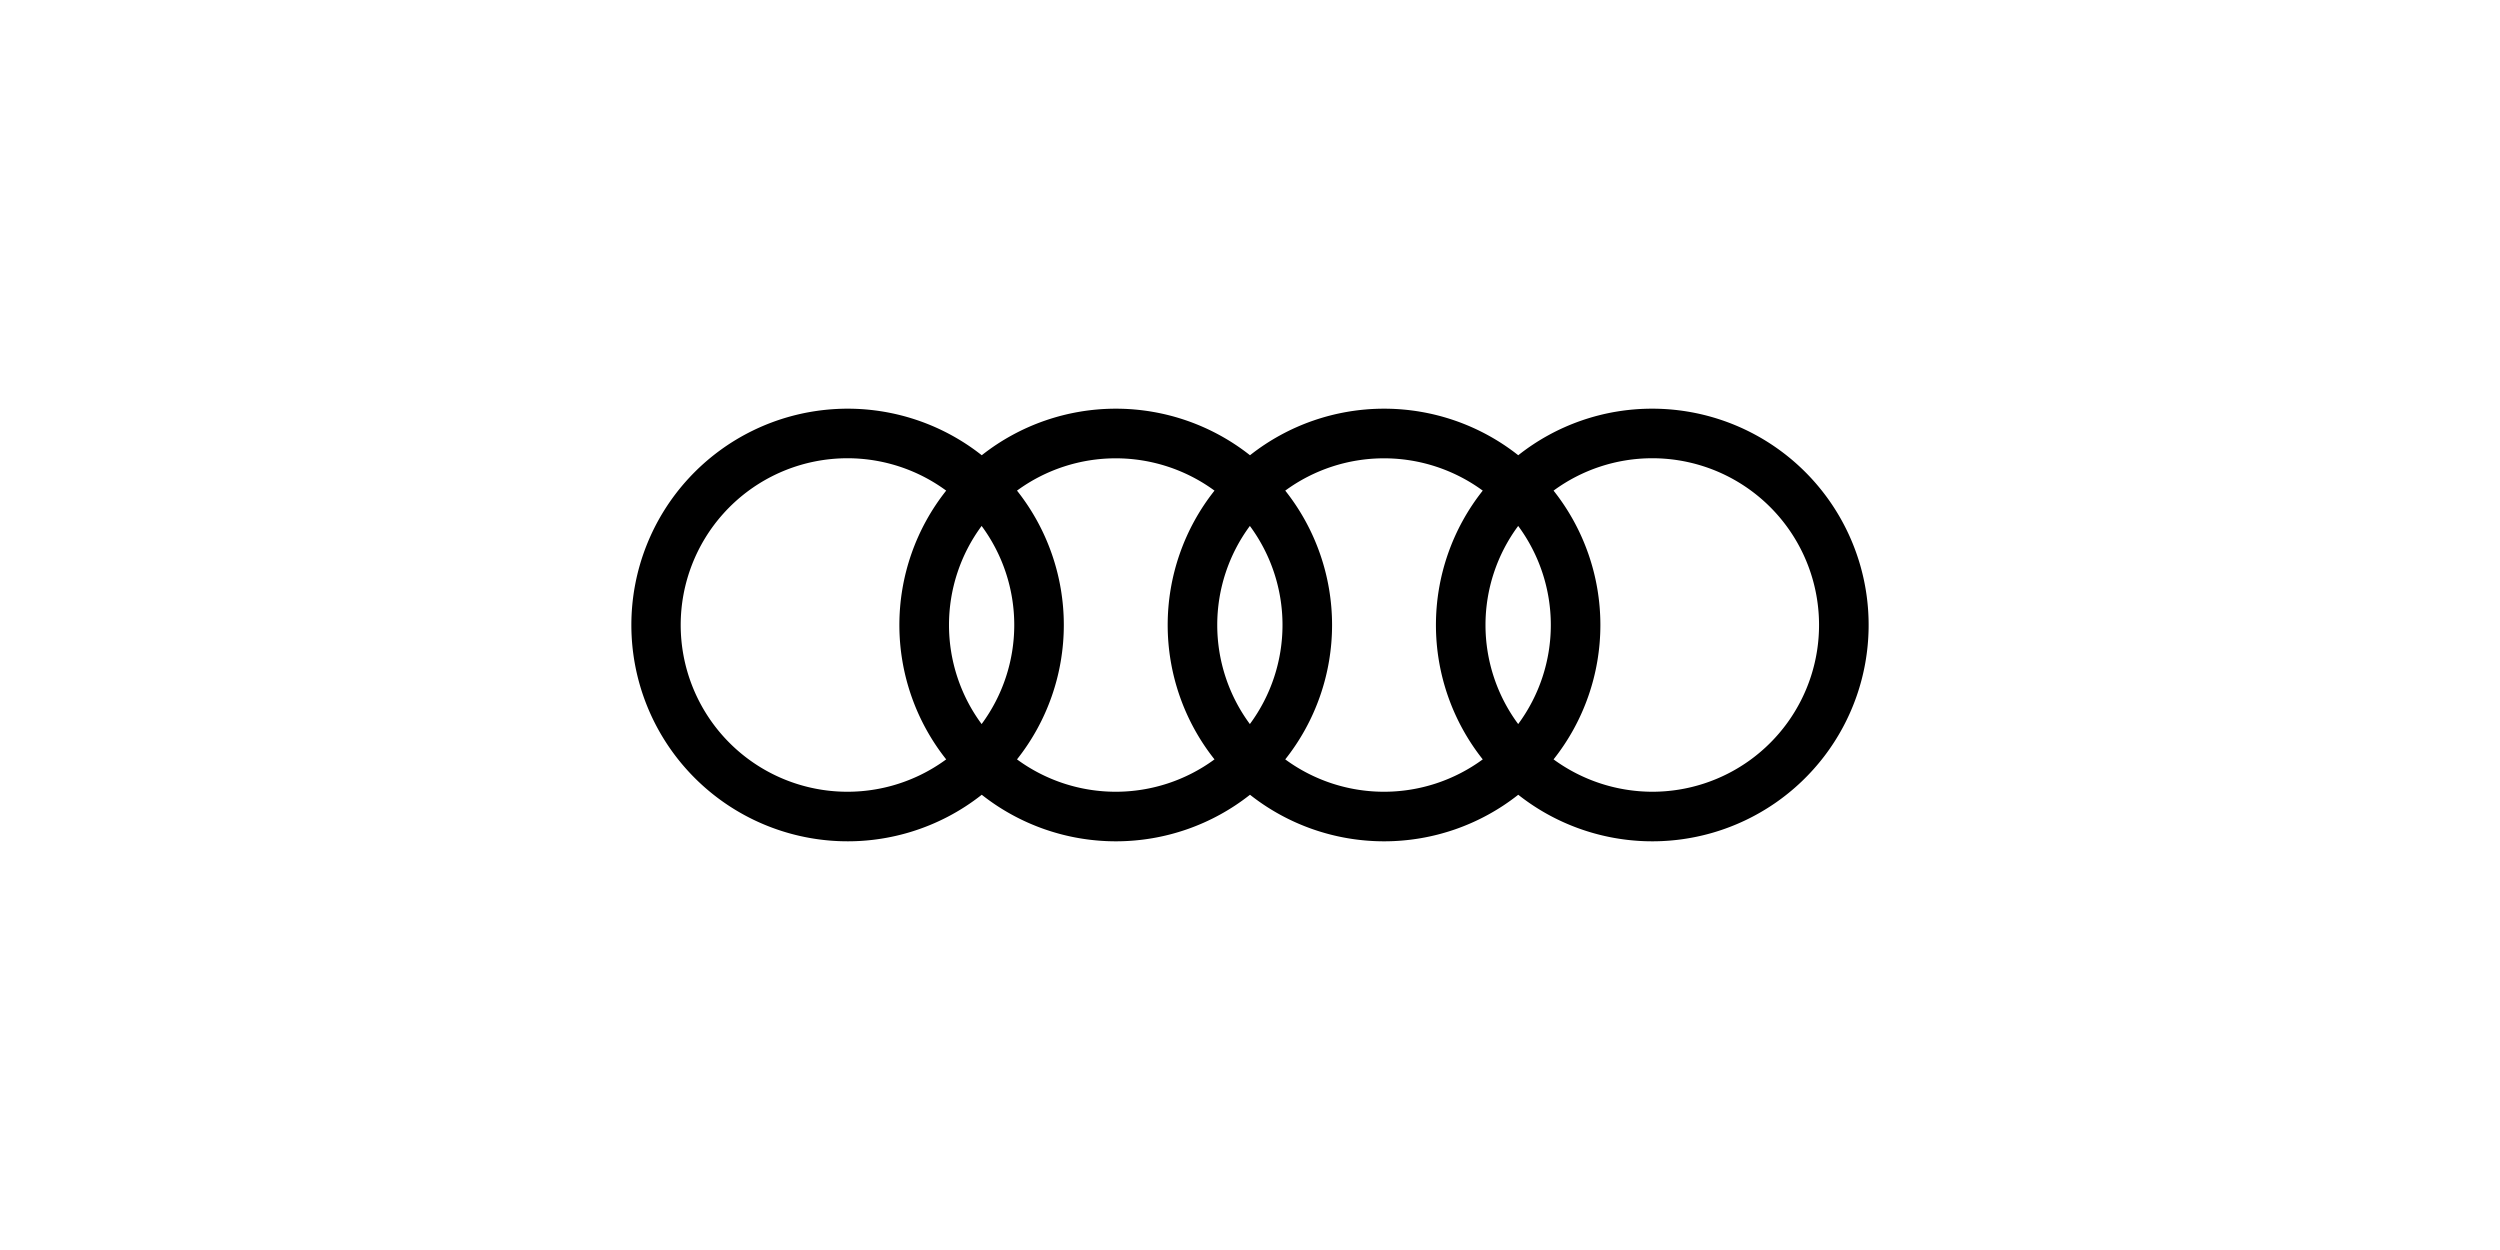 <svg xmlns="http://www.w3.org/2000/svg" viewBox="0 0 400 200"><defs><style>.a{fill-rule:evenodd;}</style></defs><title>Logo</title><path class="a" d="M264.39,65.39a34.44,34.44,0,0,0-21.47,7.45,34.63,34.63,0,0,0-42.92,0,34.63,34.63,0,0,0-42.92,0,34.61,34.61,0,1,0,0,54.32,34.63,34.63,0,0,0,42.92,0,34.63,34.63,0,0,0,42.92,0,34.61,34.61,0,1,0,21.47-61.77Zm-113,56.11a26.68,26.68,0,1,1,0-43,34.6,34.6,0,0,0,0,43Zm5.67-5.65a26.67,26.67,0,0,1,0-31.7,26.67,26.67,0,0,1,0,31.7Zm37.26,5.65a26.69,26.69,0,0,1-31.6,0,34.6,34.6,0,0,0,0-43,26.73,26.73,0,0,1,31.6,0,34.6,34.6,0,0,0,0,43Zm5.66-5.65a26.67,26.67,0,0,1,0-31.7,26.67,26.67,0,0,1,0,31.7Zm37.26,5.65a26.69,26.69,0,0,1-31.6,0,34.6,34.6,0,0,0,0-43,26.73,26.73,0,0,1,31.6,0,34.6,34.6,0,0,0,0,43Zm5.67-5.65a26.63,26.63,0,0,1,0-31.7,26.67,26.67,0,0,1,0,31.7Zm21.46,10.83a26.85,26.85,0,0,1-15.8-5.18,34.6,34.6,0,0,0,0-43,26.68,26.68,0,1,1,15.8,48.18Z"/></svg>